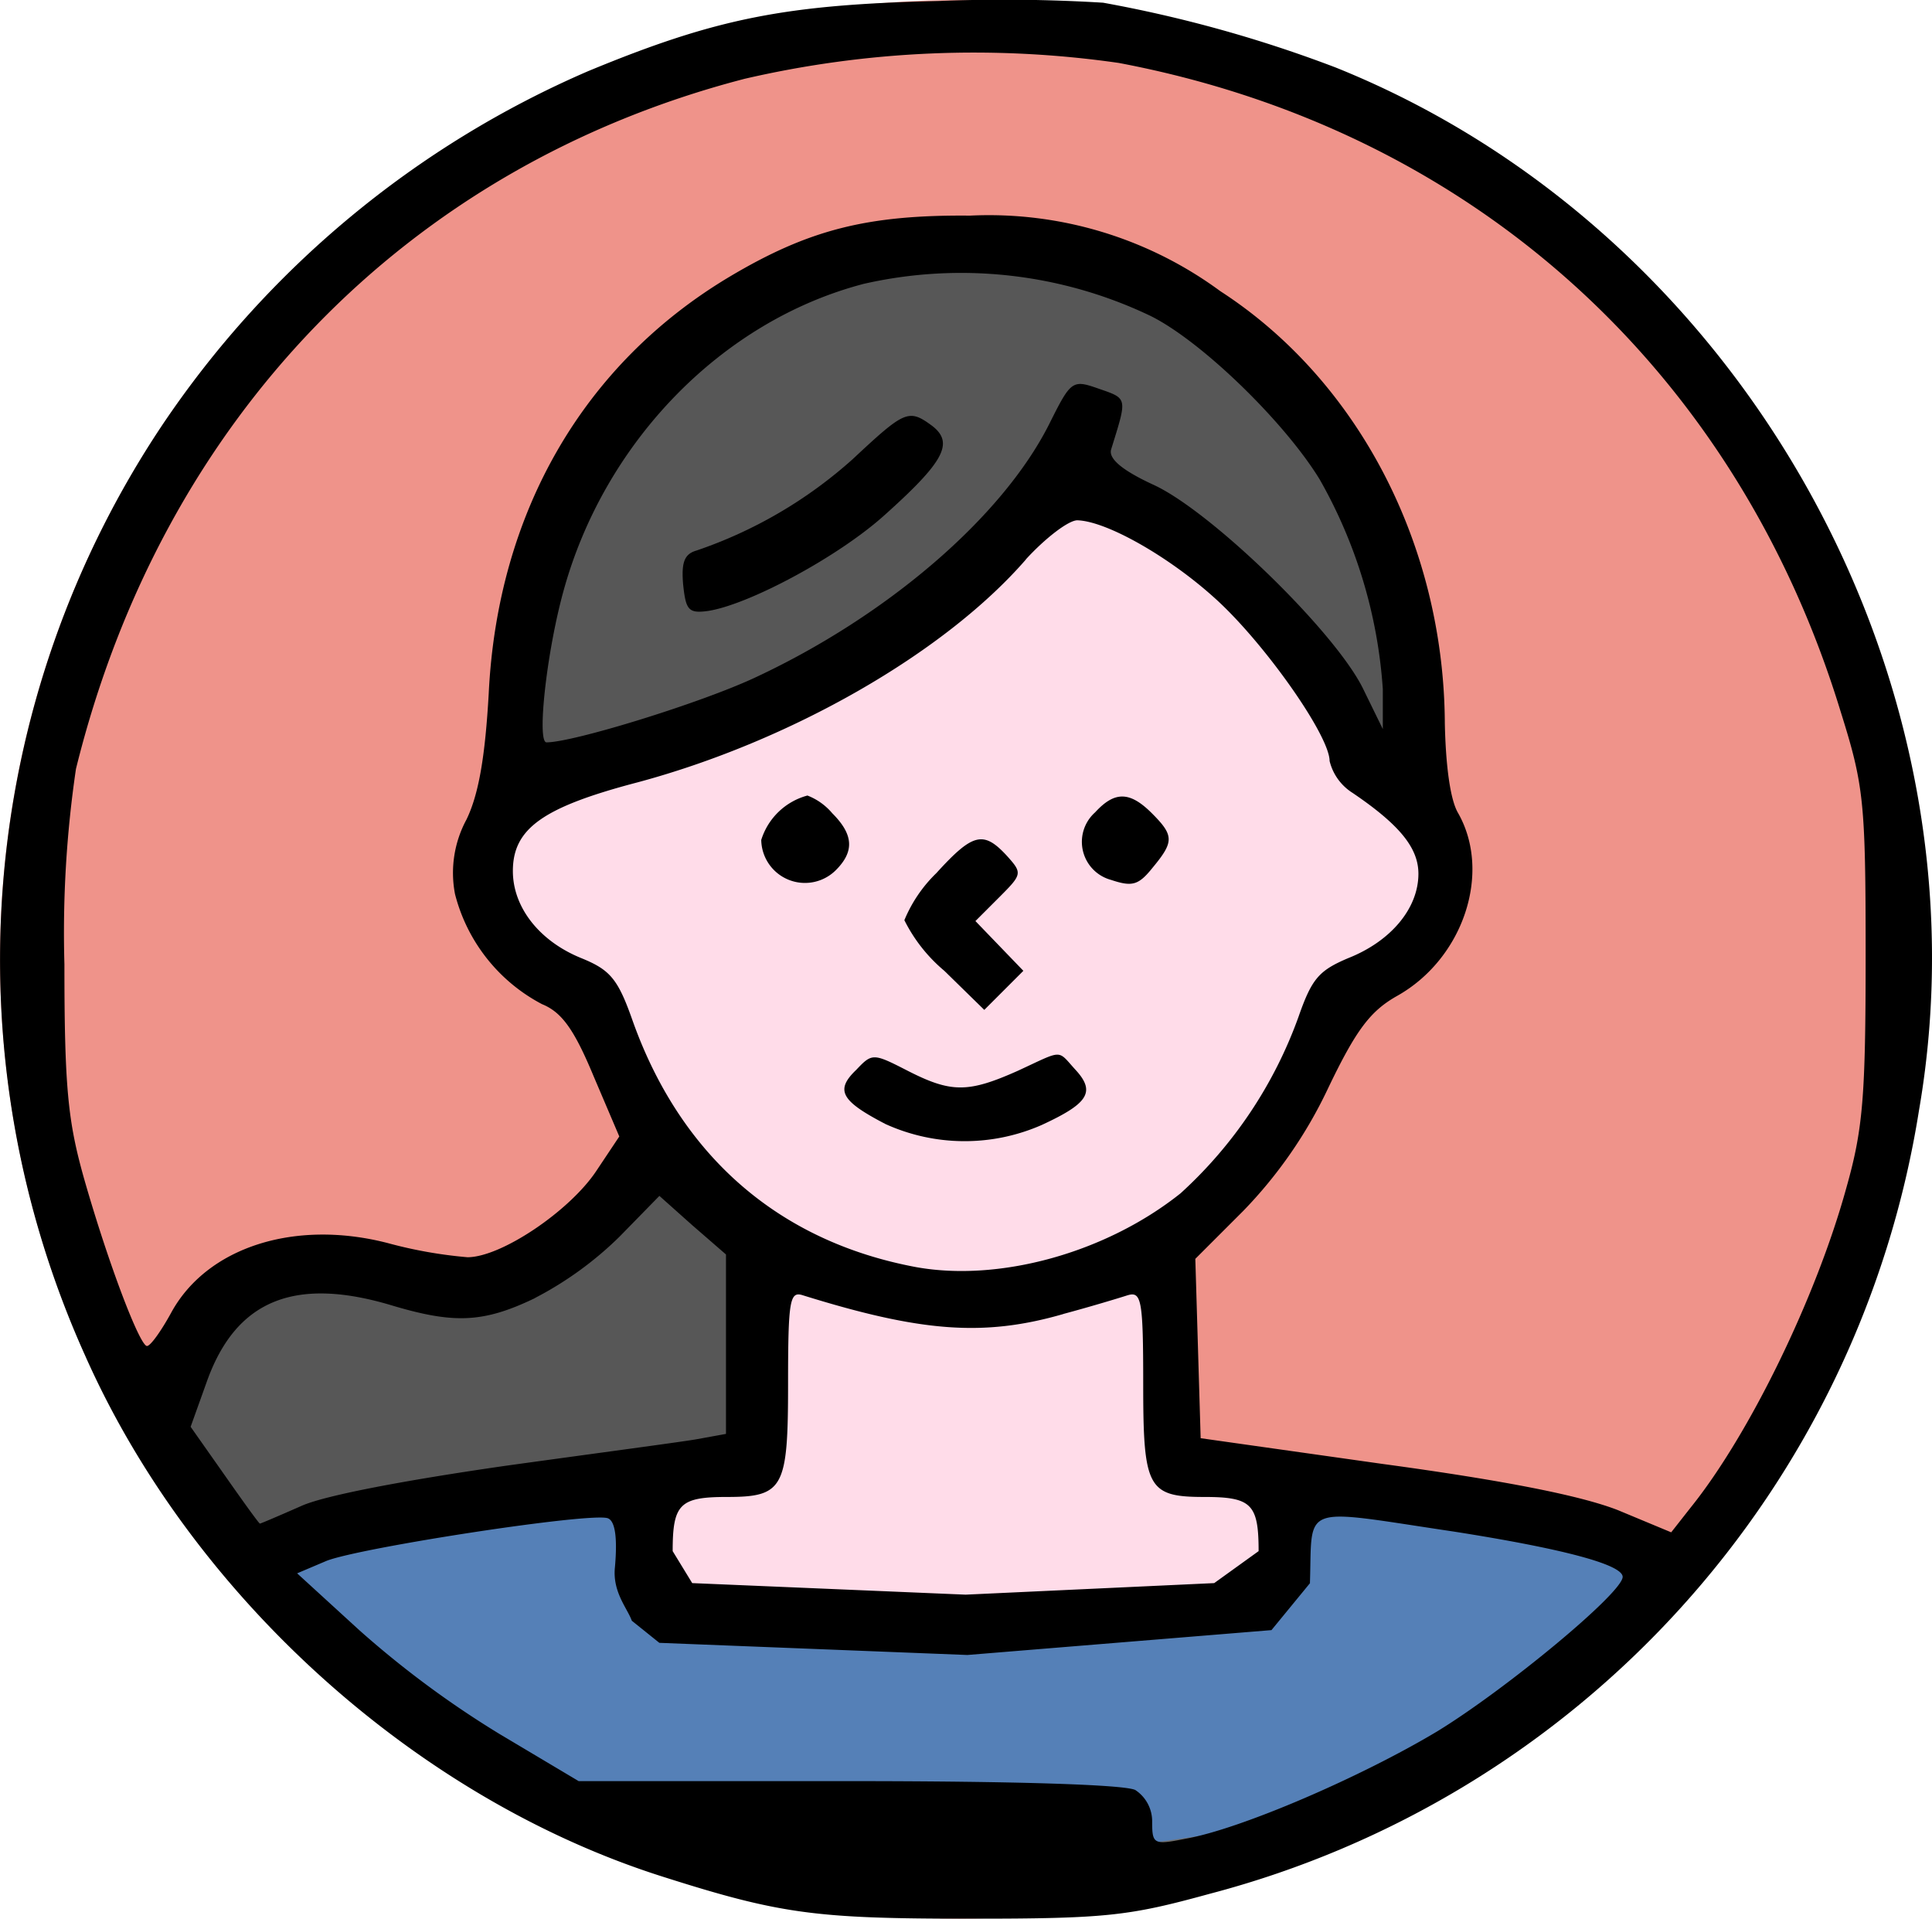 <svg xmlns="http://www.w3.org/2000/svg" width="108.761" height="108" viewBox="0 0 108.761 108">
  <g id="story10" transform="translate(-796.645 -5309.596)">
    <circle id="楕円形_1281" data-name="楕円形 1281" cx="54" cy="54" r="54" transform="translate(796.646 5309.596)" fill="#ef938a"/>
    <g id="グループ_13878" data-name="グループ 13878" transform="translate(61 0.053)">
      <path id="パス_33671" data-name="パス 33671" d="M4964.046-7988.146h8.01l13.13,3.846-4.862,5.922-17.272,9.3-6.435.926h-25.35l-9.081-3.274-10.305-6.3-5.778-6.092,2.583-1.655,12.042-2.015h6.919v3.191l3.021,2.63,6.95.681,12.924-.681,11.059-.575,2.445-2.66Z" transform="translate(-4155.859 13381.894)" fill="#5580b7" stroke="#707070" stroke-width="1"/>
      <path id="パス_33670" data-name="パス 33670" d="M5035.8-8025.562l6.413,4.52-.982,11.677-22.849,3.861-4.324,1.681-5.942-8.54,3.972-4.8,3.531-3.014,9.13,1.656h2.965l5.207-3.323Z" transform="translate(-4263.865 13400.611)" fill="#575757"/>
      <path id="パス_33669" data-name="パス 33669" d="M4978.389-8013.725v10.15l1.985,1.386,4.286.5-.477,3.993-3.028,2.981-23.18,1.007-7.992-1.007-1.577-5.114v-2.359h4.492l2.741-8.3.475-3.237,6.134,1.185,8.735.5,4.576-1.687Z" transform="translate(-4176.472 13394.689)" fill="#ffdce9"/>
      <path id="パス_33668" data-name="パス 33668" d="M4983.522-8083.263l-3.823-3.88-3.546-5.673-8.382-7.4-3.681-.668-2.969,1.708L4956.7-8095l-8.728,5.242-7.011,2.61-8.923,3.88-1.1,2.406.467,3.575,3.364,4.379,2.026,1.239,2.407,5.854,4.688,4.767,4.081,2.462,6.443,2.188h8.419s5.9-1.926,6.263-2.187,4.077-5.127,4.077-5.127l4.261-5.718,1.751-3.478,4.335-2.682,1.487-2.61Z" transform="translate(-4168.095 13438.288)" fill="#ffdce9" stroke="#707070" stroke-width="1"/>
      <path id="パス_33667" data-name="パス 33667" d="M4965.873-8115.139l4.866,2.613,10.448,11.137,2.634,2.75.915-6.634-5.476-12.967-8.521-7.576-8.95-2.55h-6.878l-4.789,1.746-3.421,2.4-4.781,3.573-4.934,5.509-2.059,7.13-1.014,7.725,1.951,1.646,7.013-1.646,10.919-4.988,6.087-5.363Z" transform="translate(-4169.308 13452.037)" fill="#575757" stroke="#707070" stroke-width="1"/>
      <path id="パス_33580" data-name="パス 33580" d="M1824.225-493.452a73.47,73.47,0,0,1,13.094,3.648c22.889,9.2,37.032,34.483,32.834,58.721A54.4,54.4,0,0,1,1830.222-387c-4.548,1.249-5.8,1.4-13.493,1.4-8.646,0-10.645-.25-17.242-2.349-13.943-4.4-26.587-15.842-32.584-29.386a54.186,54.186,0,0,1,4.348-52.325,55.273,55.273,0,0,1,23.988-19.94c7.246-3,11.145-3.748,19.74-3.948A91.974,91.974,0,0,1,1824.225-493.452Zm-20.24,4.3c-18.991,4.948-32.734,19.191-37.582,38.831a63.191,63.191,0,0,0-.65,10.995c0,6.947.2,8.846,1.1,12.044,1.4,4.9,3.148,9.445,3.548,9.445.2,0,.8-.85,1.349-1.849,2-3.7,6.947-5.3,12.194-3.948a25.233,25.233,0,0,0,4.5.8c1.9,0,5.747-2.6,7.246-4.848l1.3-1.949-1.449-3.4c-1.1-2.649-1.8-3.6-2.9-4.048a9.705,9.705,0,0,1-4.9-6.2,6.314,6.314,0,0,1,.65-4.2c.7-1.449,1.05-3.6,1.249-7.1.5-10.2,5.348-18.541,13.543-23.439,4.448-2.649,7.746-3.5,13.543-3.448a21.975,21.975,0,0,1,14.093,4.248c7.8,5.048,12.594,14.343,12.644,24.338.05,2.349.3,4.3.75,5.048,1.9,3.348.3,8.2-3.448,10.295-1.5.85-2.3,1.9-3.9,5.247a25.521,25.521,0,0,1-4.748,6.847l-2.7,2.7.15,5.048.15,5.048,10.245,1.449c7,.95,11.195,1.8,13.244,2.6l3,1.249,1.1-1.4c3.3-4.1,7.046-11.794,8.746-17.941.95-3.348,1.1-5.148,1.1-13.144,0-8.646-.1-9.545-1.4-13.693-5.9-19.341-20.84-32.784-40.63-36.532A57.232,57.232,0,0,0,1803.985-489.154Zm6.7,11.544c-7.946,2.1-14.543,8.9-16.842,17.292-.95,3.448-1.5,8.5-.95,8.5,1.5,0,8.646-2.2,11.744-3.648,7.4-3.448,13.893-9,16.542-14.243,1.25-2.5,1.3-2.549,2.849-2,1.6.55,1.549.5.65,3.4-.15.5.549,1.149,2.4,2,3.248,1.5,10.245,8.3,11.794,11.494l1.1,2.249v-2.249a27.613,27.613,0,0,0-3.548-11.794c-1.949-3.2-6.6-7.746-9.5-9.2A24.7,24.7,0,0,0,1810.682-477.61Zm9.2,15.492c-4.6,5.3-13.294,10.245-21.839,12.544-5.347,1.4-7.047,2.6-7.047,5,0,2.049,1.5,3.948,3.848,4.9,1.6.65,2.049,1.149,2.849,3.4,2.7,7.7,8.246,12.544,15.992,13.993,4.7.85,10.695-.8,14.893-4.148a24.741,24.741,0,0,0,6.647-9.945c.75-2.149,1.149-2.6,2.8-3.3,2.4-.95,3.948-2.8,3.948-4.748,0-1.449-1.049-2.749-3.7-4.548a2.949,2.949,0,0,1-1.3-1.8c0-1.449-3.748-6.747-6.5-9.2-2.549-2.3-6.047-4.3-7.7-4.348C1822.276-464.316,1820.977-463.317,1819.877-462.117Zm-27.636,41.58c-2.9,1.4-4.548,1.449-7.946.45-5.547-1.7-8.846-.35-10.495,4.148l-.95,2.649,1.9,2.7c1.05,1.5,1.949,2.749,2,2.749s1.1-.45,2.349-1c1.35-.6,5.9-1.449,11.445-2.249,5.048-.7,9.945-1.349,10.795-1.5l1.649-.3v-10.1l-1.9-1.649-1.849-1.649-2.249,2.3A19.72,19.72,0,0,1,1792.241-420.538Zm29.735.9c-4.5,1.3-8.046,1-14.643-1.05-.75-.25-.85.2-.85,5,0,5.847-.25,6.347-3.448,6.347-2.649,0-3.048.4-3.048,3.049l1.1,1.8,15.392.65,13.993-.65,2.5-1.8c0-2.649-.4-3.049-3.048-3.049-3.2,0-3.448-.5-3.448-6.347,0-4.8-.1-5.247-.9-5C1825.125-420.538,1823.475-420.038,1821.976-419.638Zm13.893,15.143-2.173,2.649-17.118,1.4-17.342-.684-1.549-1.244c-.25-.7-1.1-1.62-.95-3.019.15-1.7,0-2.6-.4-2.749-.95-.35-13.943,1.649-15.842,2.4l-1.649.7,3.5,3.2a54.748,54.748,0,0,0,7.9,5.847l4.448,2.649h15.143c9.545,0,15.593.2,16.192.5a2.108,2.108,0,0,1,.95,1.8c0,1.249.1,1.3,1.849.95,3.148-.55,9.945-3.5,14.193-6.047,3.848-2.349,10.445-7.8,10.445-8.7,0-.7-3.448-1.6-9.5-2.549C1835.22-408.693,1836.019-408.993,1835.869-404.5Z" transform="translate(-1026.482 5803.147)"/>
      <path id="パス_33581" data-name="パス 33581" d="M1887.61-446.18c1.2.95.65,2-2.7,5-2.6,2.349-7.646,5.048-9.945,5.4-1.1.15-1.249-.05-1.4-1.5-.1-1.2.05-1.7.75-1.9a25.408,25.408,0,0,0,8.8-5.148C1886.061-447.08,1886.261-447.18,1887.61-446.18Z" transform="translate(-1099.464 5779.714)"/>
      <path id="パス_33582" data-name="パス 33582" d="M1852.038-402.944c1.249,1.249,1.249,1.6.05,3.049-.8,1-1.149,1.1-2.349.7a2.219,2.219,0,0,1-.9-3.8C1849.939-404.194,1850.788-404.194,1852.038-402.944Z" transform="translate(-1051.547 5758.268)"/>
      <path id="パス_33583" data-name="パス 33583" d="M1888.105-403c1.2,1.2,1.249,2.149.2,3.2a2.461,2.461,0,0,1-4.2-1.7,3.737,3.737,0,0,1,2.6-2.5A3.45,3.45,0,0,1,1888.105-403Z" transform="translate(-1105.606 5758.324)"/>
      <path id="パス_33584" data-name="パス 33584" d="M1865.8-398.9a7.868,7.868,0,0,0-1.8,2.649,8.912,8.912,0,0,0,2.249,2.849l2.249,2.2,1.1-1.1,1.1-1.1-1.349-1.4-1.349-1.4,1.349-1.349c1.3-1.3,1.3-1.349.4-2.349C1868.448-401.3,1867.848-401.153,1865.8-398.9Z" transform="translate(-1077.444 5757.592)"/>
      <path id="パス_33585" data-name="パス 33585" d="M1870.416-373.957c1.149,1.249.7,1.9-1.9,3.1a10.78,10.78,0,0,1-8.8-.05c-2.5-1.3-2.849-1.9-1.649-3.048.9-.95.95-.95,2.9.05,2.449,1.249,3.4,1.249,6.2,0C1869.766-375.106,1869.366-375.106,1870.416-373.957Z" transform="translate(-1074.223 5743.723)"/>
    </g>
  </g>
</svg>
